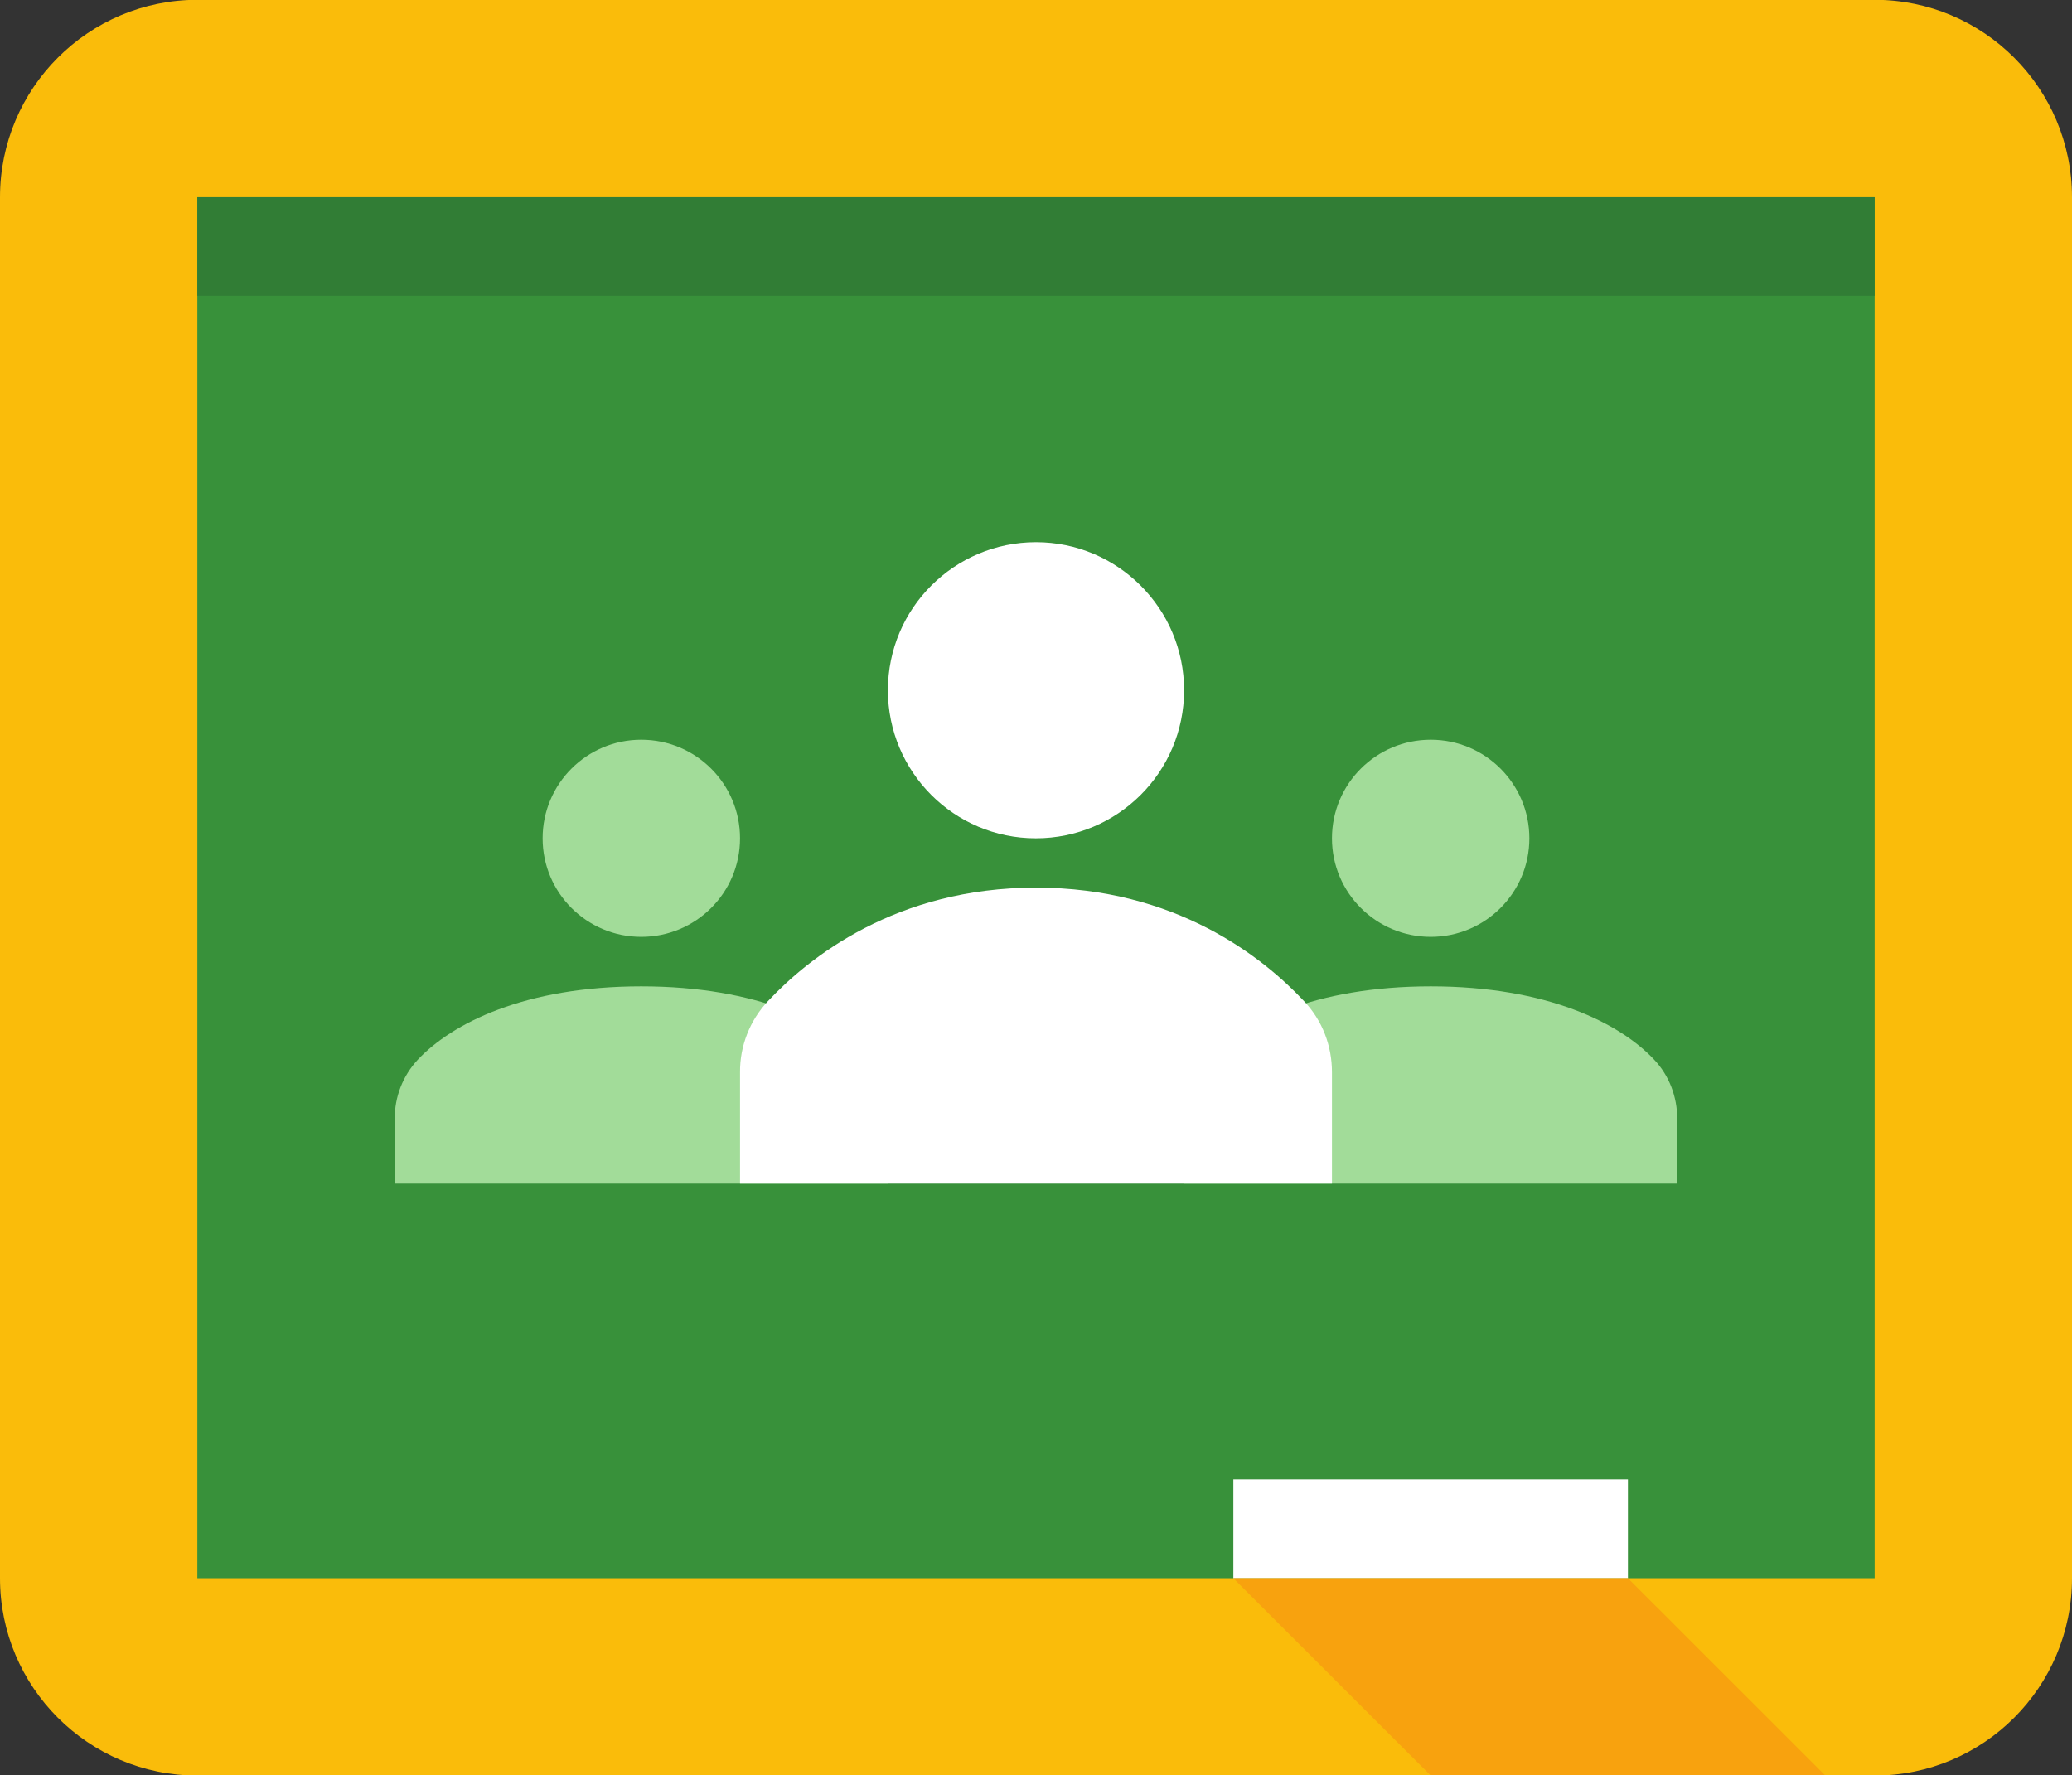 <?xml version="1.0" encoding="UTF-8"?><svg xmlns="http://www.w3.org/2000/svg" xmlns:xlink="http://www.w3.org/1999/xlink" height="37.7" preserveAspectRatio="xMidYMid meet" version="1.0" viewBox="0.0 -0.0 44.0 37.7" width="44.0" zoomAndPan="magnify"><rect x="0.0" y="-0.0" width="44.0" height="37.7" fill="#333333" stroke="none"/><defs><clipPath id="a"><path d="M 26 33 L 39 33 L 39 37.711 L 26 37.711 Z M 26 33"/></clipPath></defs><g><g id="change1_1"><path d="M 39.809 37.711 L 4.191 37.711 C 1.879 37.711 0 35.832 0 33.52 L 0 4.188 C 0 1.875 1.879 -0.004 4.191 -0.004 L 39.809 -0.004 C 42.121 -0.004 44 1.875 44 4.188 L 44 33.52 C 44 35.832 42.121 37.711 39.809 37.711" fill="#fabc0a"/></g><g id="change2_1"><path d="M 4.191 4.188 L 39.809 4.188 L 39.809 33.52 L 4.191 33.52 L 4.191 4.188" fill="#38913a"/></g><g id="change3_1"><path d="M 25.145 14.66 C 25.145 16.398 23.734 17.805 21.996 17.805 C 20.262 17.805 18.855 16.395 18.855 14.66 C 18.855 12.922 20.266 11.516 22 11.516 C 23.734 11.516 25.145 12.926 25.145 14.66 Z M 26.191 31.422 L 34.57 31.422 L 34.57 33.52 L 26.191 33.52 L 26.191 31.422" fill="#fff"/></g><g id="change4_1"><path d="M 15.715 17.805 C 15.715 18.961 14.777 19.898 13.617 19.898 C 12.461 19.898 11.523 18.961 11.523 17.805 C 11.523 16.648 12.461 15.711 13.617 15.711 C 14.777 15.711 15.715 16.648 15.715 17.805" fill="#a2dc99"/></g><g id="change5_1"><path d="M 4.191 4.188 L 39.809 4.188 L 39.809 6.281 L 4.191 6.281 L 4.191 4.188" fill="#317d35"/></g><g clip-path="url(#a)" id="change6_1"><path d="M 34.57 33.52 L 26.191 33.52 L 30.383 37.711 L 38.762 37.711 L 34.57 33.52" fill="#f8a20e"/></g><g id="change4_2"><path d="M 18.855 23.762 C 18.855 23.297 18.684 22.848 18.367 22.508 C 17.641 21.734 16.094 20.949 13.617 20.949 C 11.145 20.949 9.598 21.734 8.871 22.508 C 8.555 22.848 8.379 23.297 8.383 23.762 L 8.383 25.137 L 18.855 25.137 Z M 35.617 23.762 C 35.617 23.297 35.449 22.848 35.129 22.508 C 34.406 21.734 32.855 20.949 30.383 20.949 C 27.906 20.949 26.355 21.734 25.637 22.508 C 25.316 22.848 25.141 23.297 25.145 23.762 L 25.145 25.137 L 35.617 25.137 Z M 32.477 17.805 C 32.477 18.961 31.539 19.898 30.383 19.898 C 29.223 19.898 28.285 18.961 28.285 17.805 C 28.285 16.648 29.223 15.711 30.383 15.711 C 31.539 15.711 32.477 16.648 32.477 17.805" fill="#a2dc99"/></g><g id="change3_2"><path d="M 28.285 22.773 C 28.285 22.211 28.082 21.676 27.695 21.266 C 26.824 20.336 24.973 18.852 22 18.852 C 19.027 18.852 17.176 20.336 16.305 21.266 C 15.922 21.676 15.711 22.215 15.715 22.773 L 15.715 25.137 L 28.285 25.137 L 28.285 22.773" fill="#fff"/></g></g></svg>